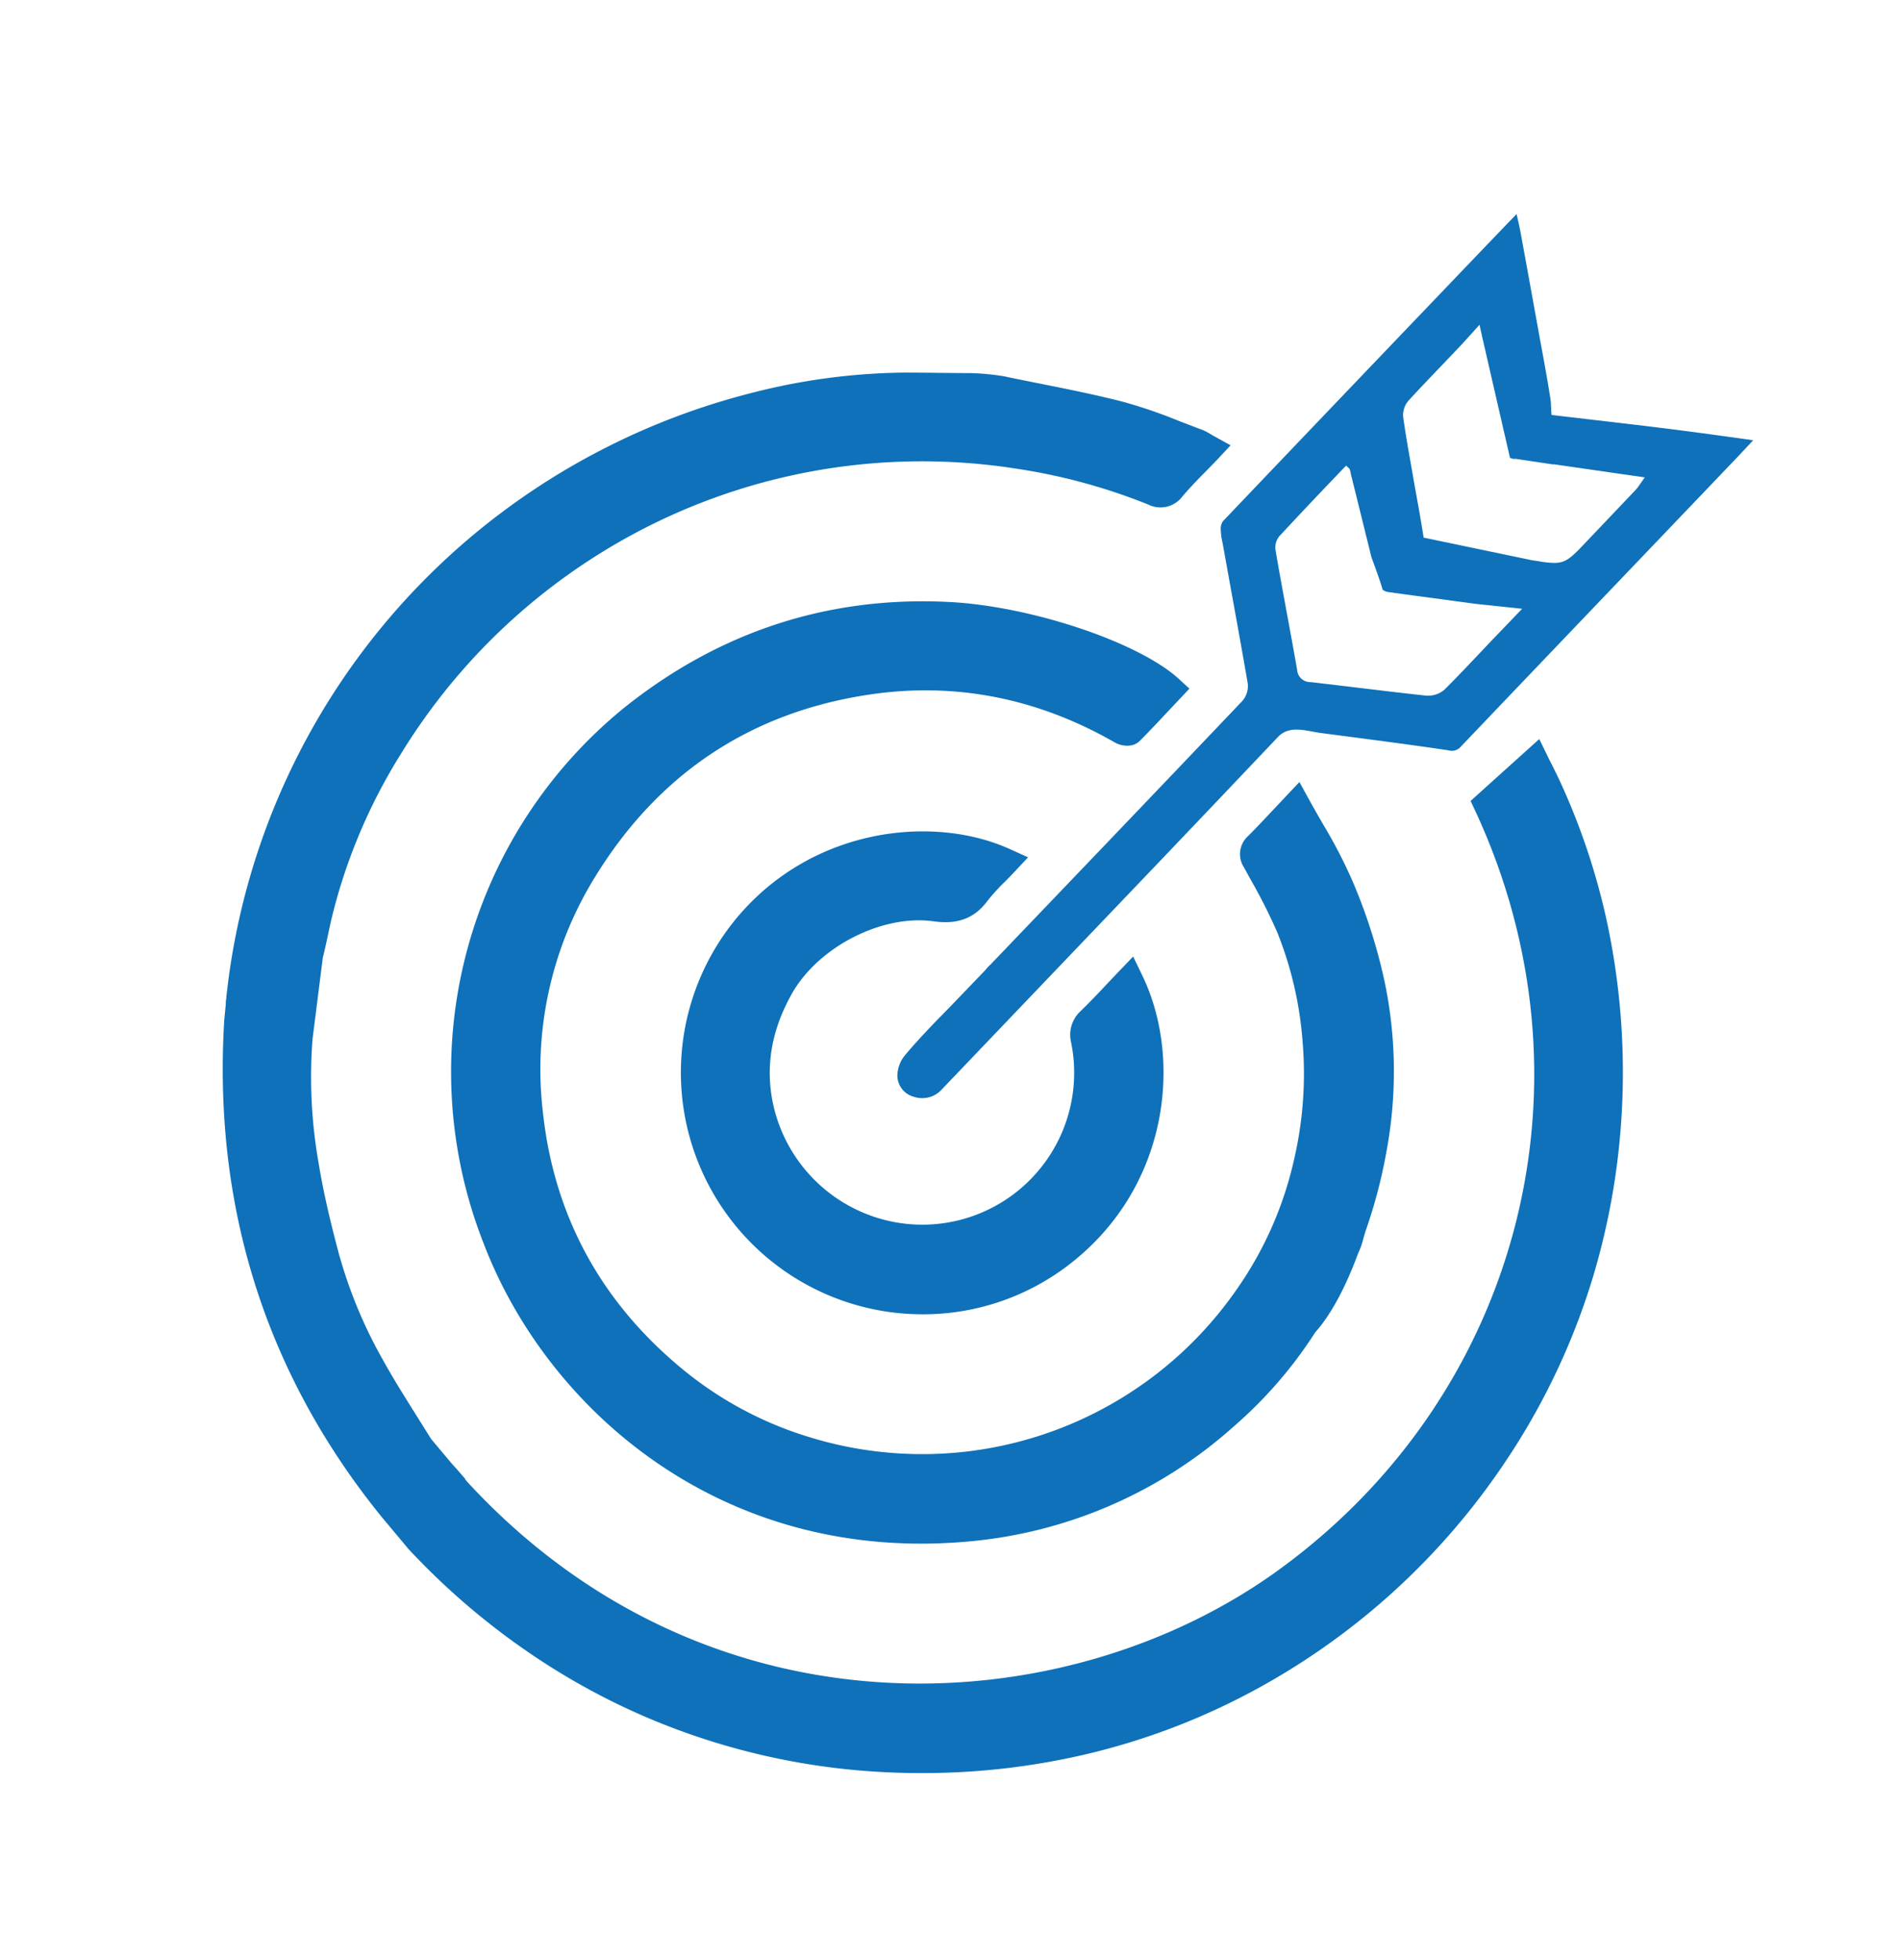 <svg id="Layer_1" data-name="Layer 1" xmlns="http://www.w3.org/2000/svg" viewBox="0 0 392.17 404.43"><defs><style>.cls-1{fill:#0e71b9;}</style></defs><title>iiiicooon</title><path class="cls-1" d="M359.91,90.56c-3.07-.43-6-.83-8.9-1.22-10.23-1.38-20.5-2.5-30.75-3.72l-.09-.79c0-.37,0-.75-.05-1.13a6.52,6.52,0,0,0-.06-1.11c-.57-3.75-1.27-7.55-1.95-11.23-.23-1.24-.46-2.49-.68-3.73l-.33-1.82c-1.11-6.11-2.21-12.23-3.34-18.35-.2-1-.45-2.09-.71-3.2a.43.43,0,0,1,0-.11l-.11.11q-4.74,4.91-9.44,9.83l-4.93,5.15c-15.13,15.81-30.77,32.16-46.12,48.27a2.61,2.61,0,0,0-.49,1.56,14.34,14.34,0,0,0,.34,2.75l.12.62,1.38,7.64c1.24,6.84,2.53,13.91,3.73,20.87a4.69,4.69,0,0,1-1.06,3.63c-17.68,18.59-35.33,37-51.76,54.16l-.43.44a7.66,7.66,0,0,0-.84.91l-.09.1-7.26,7.55c-3.19,3.25-6.48,6.6-9.41,10.13a6.76,6.76,0,0,0-1.46,4.24,4.59,4.59,0,0,0,3.44,4.2,5.44,5.44,0,0,0,5.77-1.57l25.4-26.58L239.1,178c7.34-7.69,16-16.79,24.67-25.93,2.41-2.54,5.75-1.25,8.81-.84,8.79,1.17,17.59,2.27,26.37,3.58a2.43,2.43,0,0,0,2.6-.79q20.37-21.34,40.76-42.65l15.08-15.78c1.27-1.32,2.52-2.66,3.85-4.08l.63-.67Zm-51.82,41.38-2.49,2.63c-2.41,2.55-4.9,5.19-7.44,7.71a5.1,5.1,0,0,1-3.32,1.26l-.41,0c-4.75-.51-9.56-1.09-14.21-1.65-3.24-.39-6.47-.78-9.71-1.15a2.7,2.7,0,0,1-2.77-2.51c-.79-4.51-1.62-9-2.46-13.53-.68-3.73-1.37-7.45-2-11.18a3.63,3.63,0,0,1,.79-2.89c4.45-4.79,9-9.6,13.48-14.25l.3-.31.72.69h0a7.74,7.74,0,0,1,.28,1.15L283.08,115h0s1.87,5,2.31,6.69a2.68,2.68,0,0,0,1.11.46l3.39.47,2,.27,12.83,1.72,9.46,1Zm30.17-31.69a7,7,0,0,1-.61.78l-10.57,11.12c-2.85,3-3.92,4-6.3,4a20.37,20.37,0,0,1-3.2-.35l-1.49-.23-22.27-4.65a1,1,0,0,0,0-.15c-.42-2.74-.92-5.52-1.4-8.2-.23-1.28-.47-2.57-.69-3.85l-.42-2.42c-.6-3.38-1.22-6.88-1.7-10.34a4.62,4.62,0,0,1,1.18-3.37c2.3-2.5,4.69-5,7-7.41l3.32-3.48c.78-.82,1.54-1.66,2.38-2.6l1.36-1.5.53-.59.62,2.8,5.68,24.7.17,0,.18.08a1,1,0,0,0,.67.08l.15,0,7.59,1.14h.37l18.68,2.69Z"/><polygon class="cls-1" points="336.49 87.4 336.47 87.39 336.48 87.42 336.49 87.4"/><path class="cls-1" d="M235.28,152.85c2.2-2.22,4.36-4.53,6.45-6.76l3.77-4L243.23,140c-8.3-7.51-30.31-14.89-47.12-15.78-25-1.33-47.73,6.08-67.51,22a96.78,96.78,0,0,0-28.75,110.4C112,288.38,144.2,318.5,190.13,318.5q4.86,0,9.91-.46a94.55,94.55,0,0,0,54.58-23.69,89.73,89.73,0,0,0,16.85-19.45c4-4.47,7-11.28,8.85-16.29a16.15,16.15,0,0,0,1.11-3.18l.41-1.37a105.64,105.64,0,0,0,4.34-16.51,90.24,90.24,0,0,0-.49-35.48,114.08,114.08,0,0,0-6.48-20.17,101.86,101.86,0,0,0-6-11.62c-1-1.71-2-3.47-3-5.28l-2-3.64-2.84,3-2.57,2.73c-1.89,2-3.53,3.77-5.23,5.45a5,5,0,0,0-.79,6.46l1.28,2.34a112.87,112.87,0,0,1,5.56,11,75.62,75.62,0,0,1,5.25,22.68,78.29,78.29,0,0,1-1.83,24.5,75.3,75.3,0,0,1-12,26.84,79,79,0,0,1-88.12,30.12,75.71,75.71,0,0,1-26.24-14.14c-16.69-13.81-26.31-31.55-28.61-52.75a75.38,75.38,0,0,1,10.71-48.58c13.13-21.43,32.27-34.13,56.89-37.73,17.49-2.57,34.43.75,50.36,9.87C231.23,153.89,233.74,154.41,235.28,152.85Z"/><path class="cls-1" d="M192.65,190.09c3.38.45,7.7.41,11.07-4.09a41,41,0,0,1,3.67-4.05c.65-.65,1.3-1.31,1.94-2l2.87-3.06-3.83-1.73c-16-7.21-41.44-4.38-57,15.09a49.89,49.89,0,0,0,39.12,80.93,49.36,49.36,0,0,0,29.63-9.84c21.29-15.94,24-42.85,15.65-60.08l-1.88-3.9-3,3.13c-.78.81-1.55,1.63-2.32,2.44-1.87,2-3.64,3.86-5.5,5.67a6.63,6.63,0,0,0-2,6.42,31.34,31.34,0,0,1-39.75,36.33,31.6,31.6,0,0,1-22.06-25.19c-1.13-7.22.26-14.16,4.23-21.21C169,195.31,182.07,188.64,192.65,190.09Z"/><path class="cls-1" d="M322.47,162.27c-.71-1.6-1.49-3.16-2.18-4.54-.3-.58-.58-1.14-.83-1.66l-1.75-3.58-14.17,12.77.94,2c26,55.85,9.43,120.18-40.25,156.44-43.8,32-117.46,36.55-167.72-17.88L96,305.2l0-.09-1.36-1.57c-.43-.51-.83-.94-1.21-1.34L89,296.93l-2.7-4.31c-2.44-3.9-5-7.94-7.25-12A96.66,96.66,0,0,1,69.76,258c-1.87-7.07-3.15-12.8-4-18.05a102.11,102.11,0,0,1-1.25-25.56l2.12-16.81c.41-1.6.75-3.22,1.09-4.78.23-1.08.46-2.16.71-3.24A114.88,114.88,0,0,1,82.7,155.63a126.61,126.61,0,0,1,37.74-39.25,125.75,125.75,0,0,1,89.14-19.71A121,121,0,0,1,237,104.1a5.66,5.66,0,0,0,7.05-1.66c1.53-1.81,3.21-3.53,5-5.35.77-.78,1.55-1.58,2.33-2.4L254,91.88,250.6,90c-.28-.15-.52-.3-.74-.43a11.09,11.09,0,0,0-1.79-.91c-1.52-.56-3-1.15-4.55-1.73a103.71,103.71,0,0,0-11.61-4c-5.68-1.46-11.49-2.63-17.11-3.75-2.53-.51-5.05-1-7.56-1.54a52,52,0,0,0-6.89-.66c-4.14,0-8.95-.1-13.73-.1h-.13A131.4,131.4,0,0,0,155,81.11a145.64,145.64,0,0,0-56.71,28.76A144.15,144.15,0,0,0,47,203.3l-.28,2.38c0,.34-.08.67-.11,1,0,.16,0,.33,0,.49l-.34,3.46v.12C44,249.14,54.9,283.51,78.72,312.92l5.13,6.13a9.3,9.3,0,0,0,.66.77,148.64,148.64,0,0,0,26.65,22.5,140.83,140.83,0,0,0,33.18,16.15,142.64,142.64,0,0,0,33.54,6.87q6.23.51,12.41.5a147.66,147.66,0,0,0,34.34-4A140.93,140.93,0,0,0,260.27,348a145.39,145.39,0,0,0,50.3-46.19,142.49,142.49,0,0,0,18.35-38.74,145.7,145.7,0,0,0,5.65-30.94,148.28,148.28,0,0,0-3.06-42.73A140.18,140.18,0,0,0,322.47,162.27Z"/></svg>